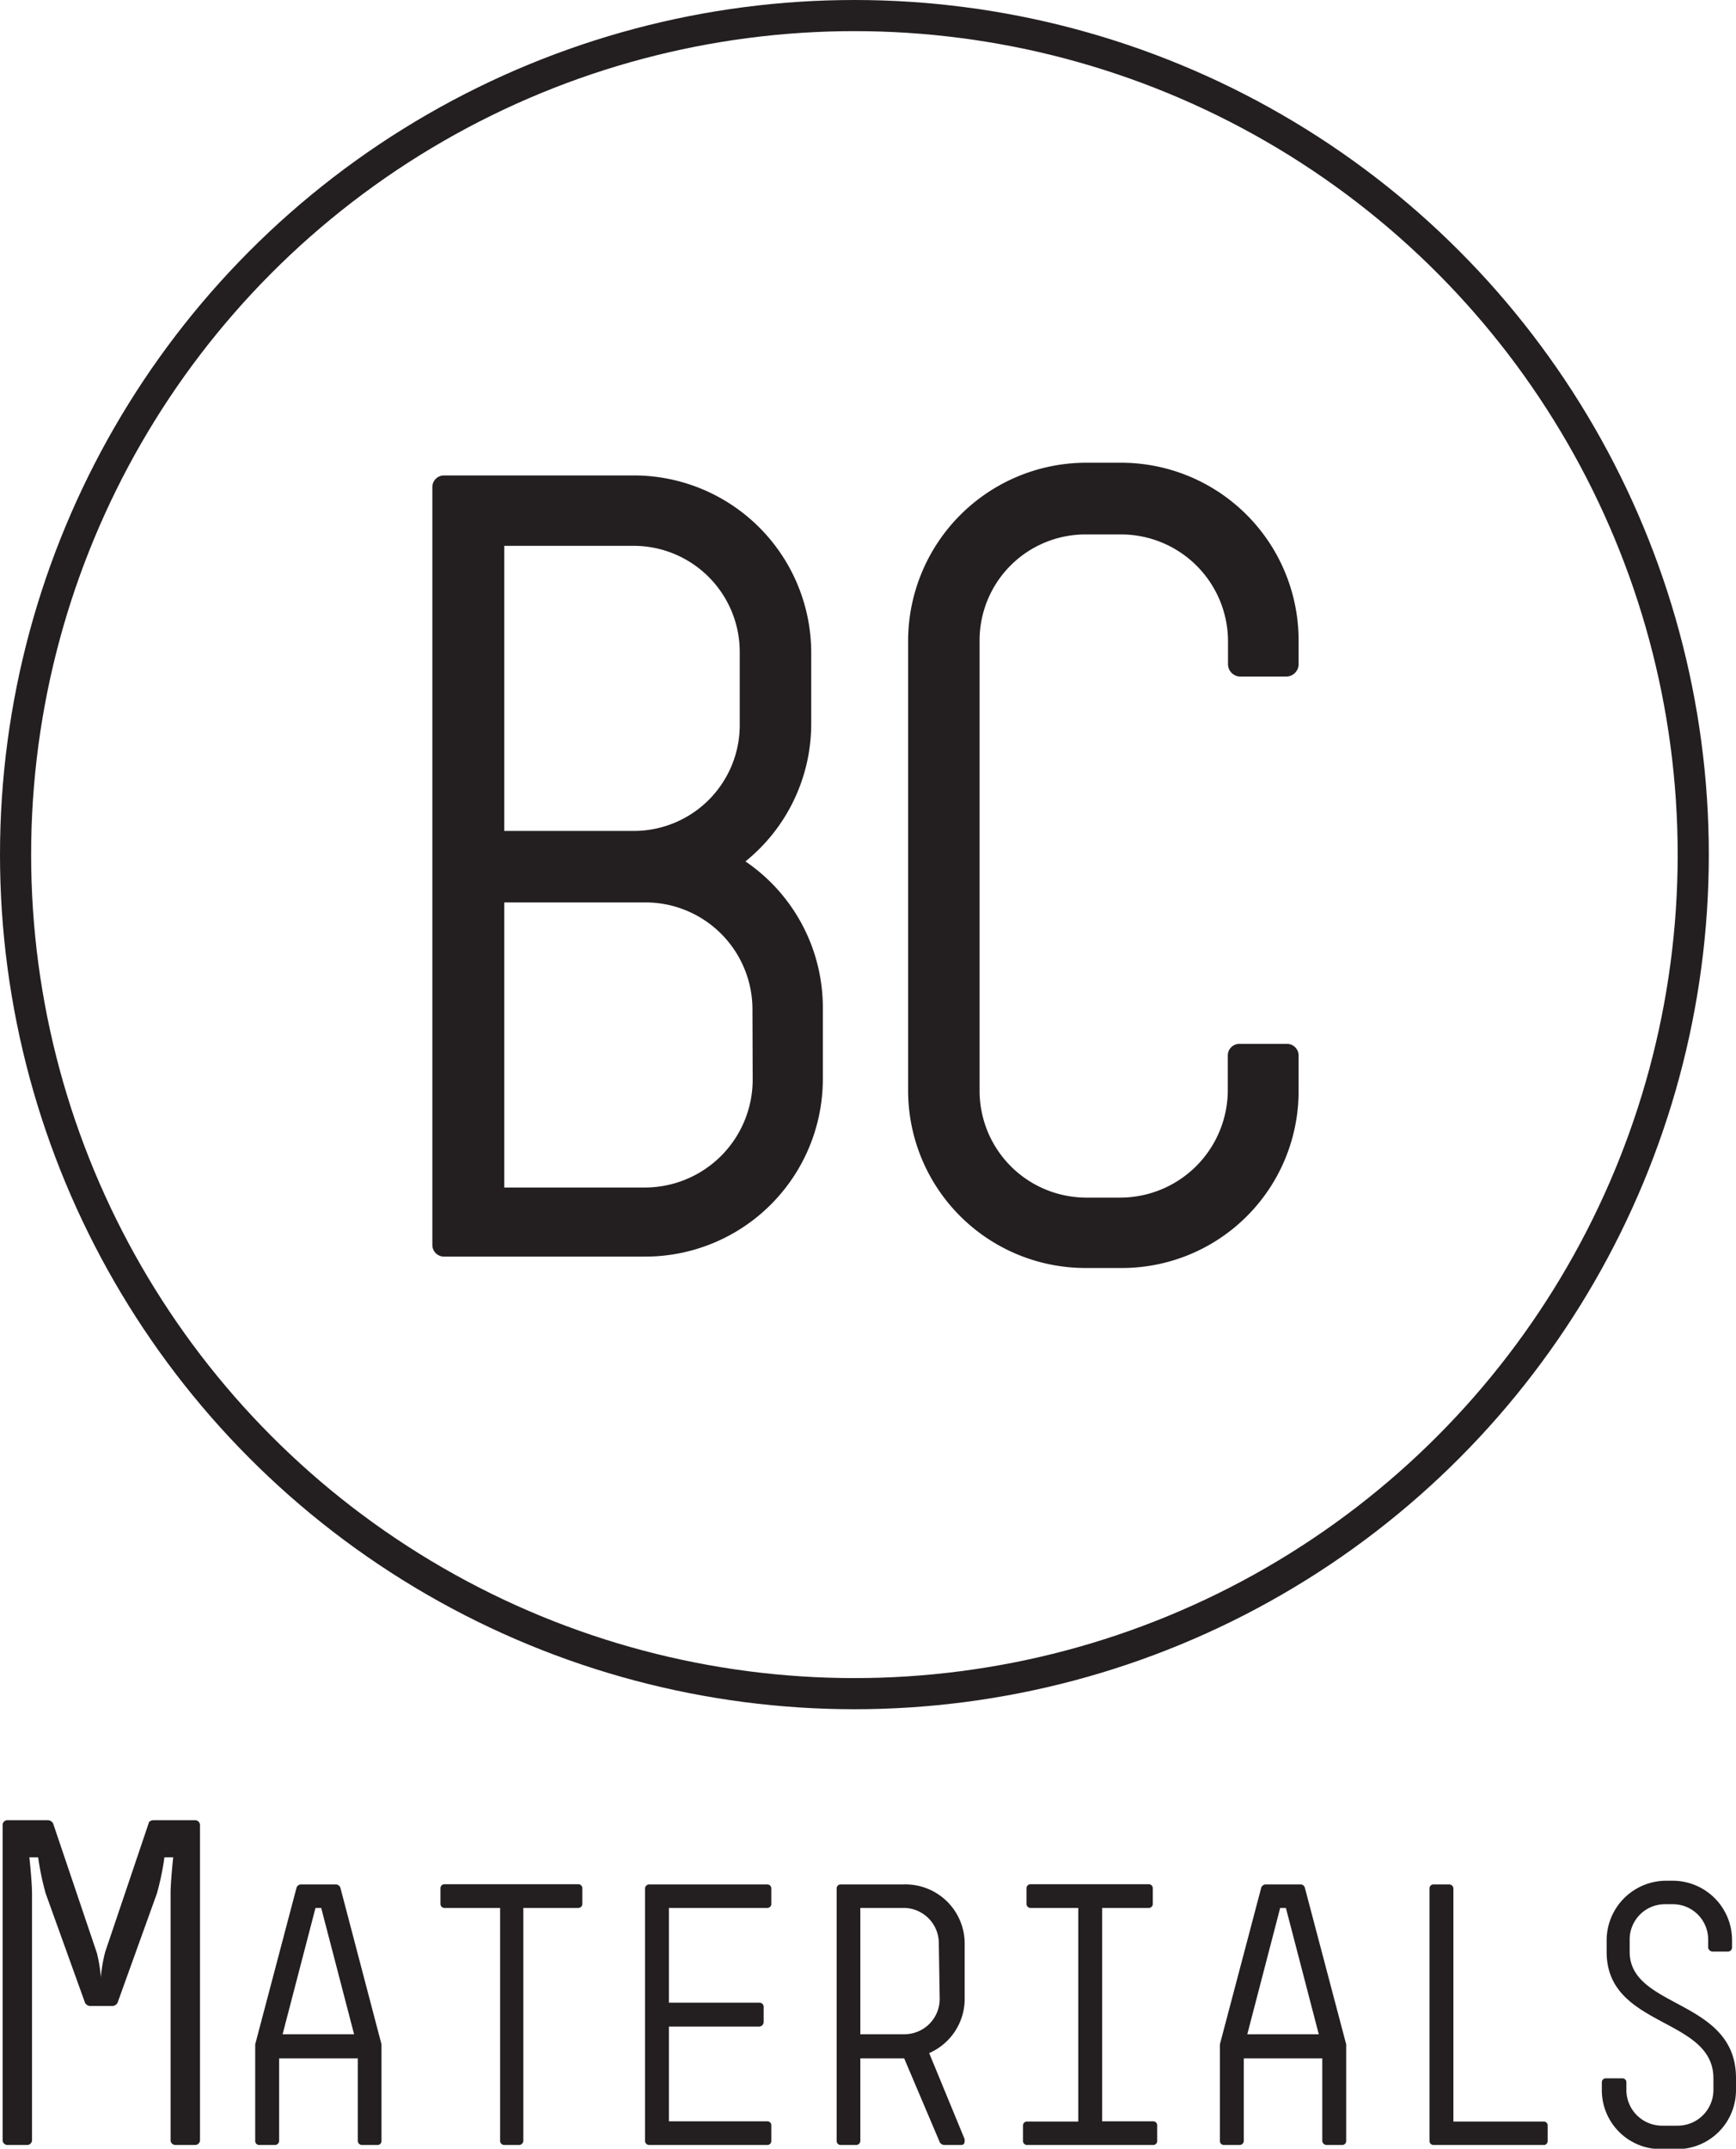 <svg xmlns="http://www.w3.org/2000/svg" viewBox="0 0 79.18 97.98"><defs><style>.cls-1{fill:none;stroke:#231f20;stroke-width:1.42px;}.cls-2{fill:#231f20;}</style></defs><title>logo - V</title><g id="Layer_2" data-name="Layer 2"><g id="Layer_1-2" data-name="Layer 1"><circle class="cls-1" cx="38.97" cy="38.97" r="38.26"/><path class="cls-2" d="M8.9,97.81H8a.22.22,0,0,1-.22-.22V86.33c0-.52.12-1.64.12-1.64H7.5a12.45,12.45,0,0,1-.34,1.64l-1.8,5a.29.29,0,0,1-.2.14H4.08a.29.29,0,0,1-.2-.14l-1.8-5a12.45,12.45,0,0,1-.34-1.64h-.4s.12,1.12.12,1.64V97.59a.22.22,0,0,1-.22.22H.34a.22.22,0,0,1-.22-.22V83.19A.22.22,0,0,1,.34,83H2.2a.29.29,0,0,1,.22.14l2,5.92a6.76,6.76,0,0,1,.18,1.1A6.76,6.76,0,0,1,4.8,89l2-5.92A.29.29,0,0,1,7,83H8.9a.22.22,0,0,1,.22.22v14.4A.22.22,0,0,1,8.9,97.81Z"/><path class="cls-2" d="M17.23,97.81h-.72a.19.19,0,0,1-.19-.18V93.86H12.73v3.77a.19.19,0,0,1-.19.18h-.72a.18.18,0,0,1-.18-.18V93.22l1.89-7.16a.23.23,0,0,1,.18-.13h1.63a.24.24,0,0,1,.18.13l1.88,7.16v4.41A.18.18,0,0,1,17.23,97.81ZM14.65,87h-.26l-1.5,5.76h3.26Z"/><path class="cls-2" d="M26.38,87H23.87V97.63a.2.2,0,0,1-.2.18H23a.19.19,0,0,1-.19-.18V87H20.27a.18.18,0,0,1-.18-.18v-.72a.18.18,0,0,1,.18-.18h6.11a.18.18,0,0,1,.18.18v.72A.18.18,0,0,1,26.38,87Z"/><path class="cls-2" d="M35,97.81H29.61a.19.19,0,0,1-.19-.18V86.11a.19.19,0,0,1,.19-.18H35a.18.18,0,0,1,.18.18v.72A.18.18,0,0,1,35,87H30.51v4.32h4.13a.19.19,0,0,1,.19.17v.72a.21.21,0,0,1-.19.2H30.51v4.32H35a.18.18,0,0,1,.18.17v.72A.18.18,0,0,1,35,97.81Z"/><path class="cls-2" d="M43.82,97.81h-.77a.28.28,0,0,1-.18-.11l-1.63-3.84h-2v3.77a.19.19,0,0,1-.19.18h-.72a.18.18,0,0,1-.17-.18V86.11a.18.18,0,0,1,.17-.18h2.88A2.7,2.7,0,0,1,44,88.62v2.53a2.7,2.7,0,0,1-1.62,2.47L44,97.55C44,97.7,44,97.81,43.82,97.81Zm-1-9.19A1.61,1.61,0,0,0,41.24,87h-2v5.76h2a1.61,1.61,0,0,0,1.62-1.62Z"/><path class="cls-2" d="M52.6,97.81H46.84a.18.18,0,0,1-.18-.18v-.72a.18.18,0,0,1,.18-.17h2.34V87H47a.18.18,0,0,1-.18-.18v-.72a.18.18,0,0,1,.18-.18h5.41a.18.18,0,0,1,.17.18v.72a.18.18,0,0,1-.17.18H50.27v9.73H52.6a.18.18,0,0,1,.18.17v.72A.18.18,0,0,1,52.6,97.81Z"/><path class="cls-2" d="M61.23,97.81h-.72a.2.2,0,0,1-.2-.18V93.86H56.73v3.77a.19.19,0,0,1-.19.18h-.72a.18.18,0,0,1-.18-.18V93.22l1.89-7.16a.23.23,0,0,1,.18-.13h1.63a.21.21,0,0,1,.17.13l1.89,7.16v4.41A.18.18,0,0,1,61.23,97.81ZM58.65,87h-.26l-1.5,5.76h3.26Z"/><path class="cls-2" d="M70.38,97.81h-5a.18.18,0,0,1-.18-.18V86.11a.18.18,0,0,1,.18-.18h.72a.19.19,0,0,1,.19.18V96.74h4.13a.18.18,0,0,1,.17.17v.72A.18.18,0,0,1,70.38,97.81Z"/><path class="cls-2" d="M76.47,98h-.7a2.69,2.69,0,0,1-2.71-2.68v-.37a.18.18,0,0,1,.18-.18H74a.18.18,0,0,1,.18.18v.37a1.63,1.63,0,0,0,1.63,1.61h.7a1.63,1.63,0,0,0,1.64-1.61v-.55c0-2.8-4.87-2.29-4.87-5.76v-.54a2.72,2.72,0,0,1,2.7-2.71h.36A2.71,2.71,0,0,1,79,88.45v.36a.19.19,0,0,1-.17.18h-.72a.21.21,0,0,1-.2-.18v-.36a1.61,1.61,0,0,0-1.61-1.62h-.36a1.61,1.61,0,0,0-1.61,1.62V89c0,2.61,4.85,2.14,4.85,5.76v.55A2.69,2.69,0,0,1,76.47,98Z"/><path class="cls-2" d="M29.42,57.3H20.25a.53.53,0,0,1-.53-.53V22.21a.53.53,0,0,1,.53-.53h8.64A8.09,8.09,0,0,1,37,29.74V33a8.06,8.06,0,0,1-3,6.28A8.06,8.06,0,0,1,37.53,46v3.21A8.1,8.1,0,0,1,29.42,57.3Zm4.32-27.56a4.84,4.84,0,0,0-4.85-4.85H23v13h5.9A4.83,4.83,0,0,0,33.74,33ZM34.32,46a4.88,4.88,0,0,0-4.9-4.85H23v13h6.43a4.92,4.92,0,0,0,4.9-4.9Z"/><path class="cls-2" d="M51.11,57.82H49.53a8.09,8.09,0,0,1-8.11-8.06V29.21a8.13,8.13,0,0,1,8.11-8.11h1.58a8.1,8.1,0,0,1,8.12,8.11v1.11a.57.57,0,0,1-.53.53H56.54a.57.57,0,0,1-.53-.53V29.21a4.88,4.88,0,0,0-4.9-4.84H49.53a4.83,4.83,0,0,0-4.85,4.84V49.76a4.87,4.87,0,0,0,4.85,4.85h1.58A4.91,4.91,0,0,0,56,49.76V48.13a.53.53,0,0,1,.53-.53H58.7a.53.53,0,0,1,.53.53v1.63A8.06,8.06,0,0,1,51.11,57.82Z"/></g></g></svg>
